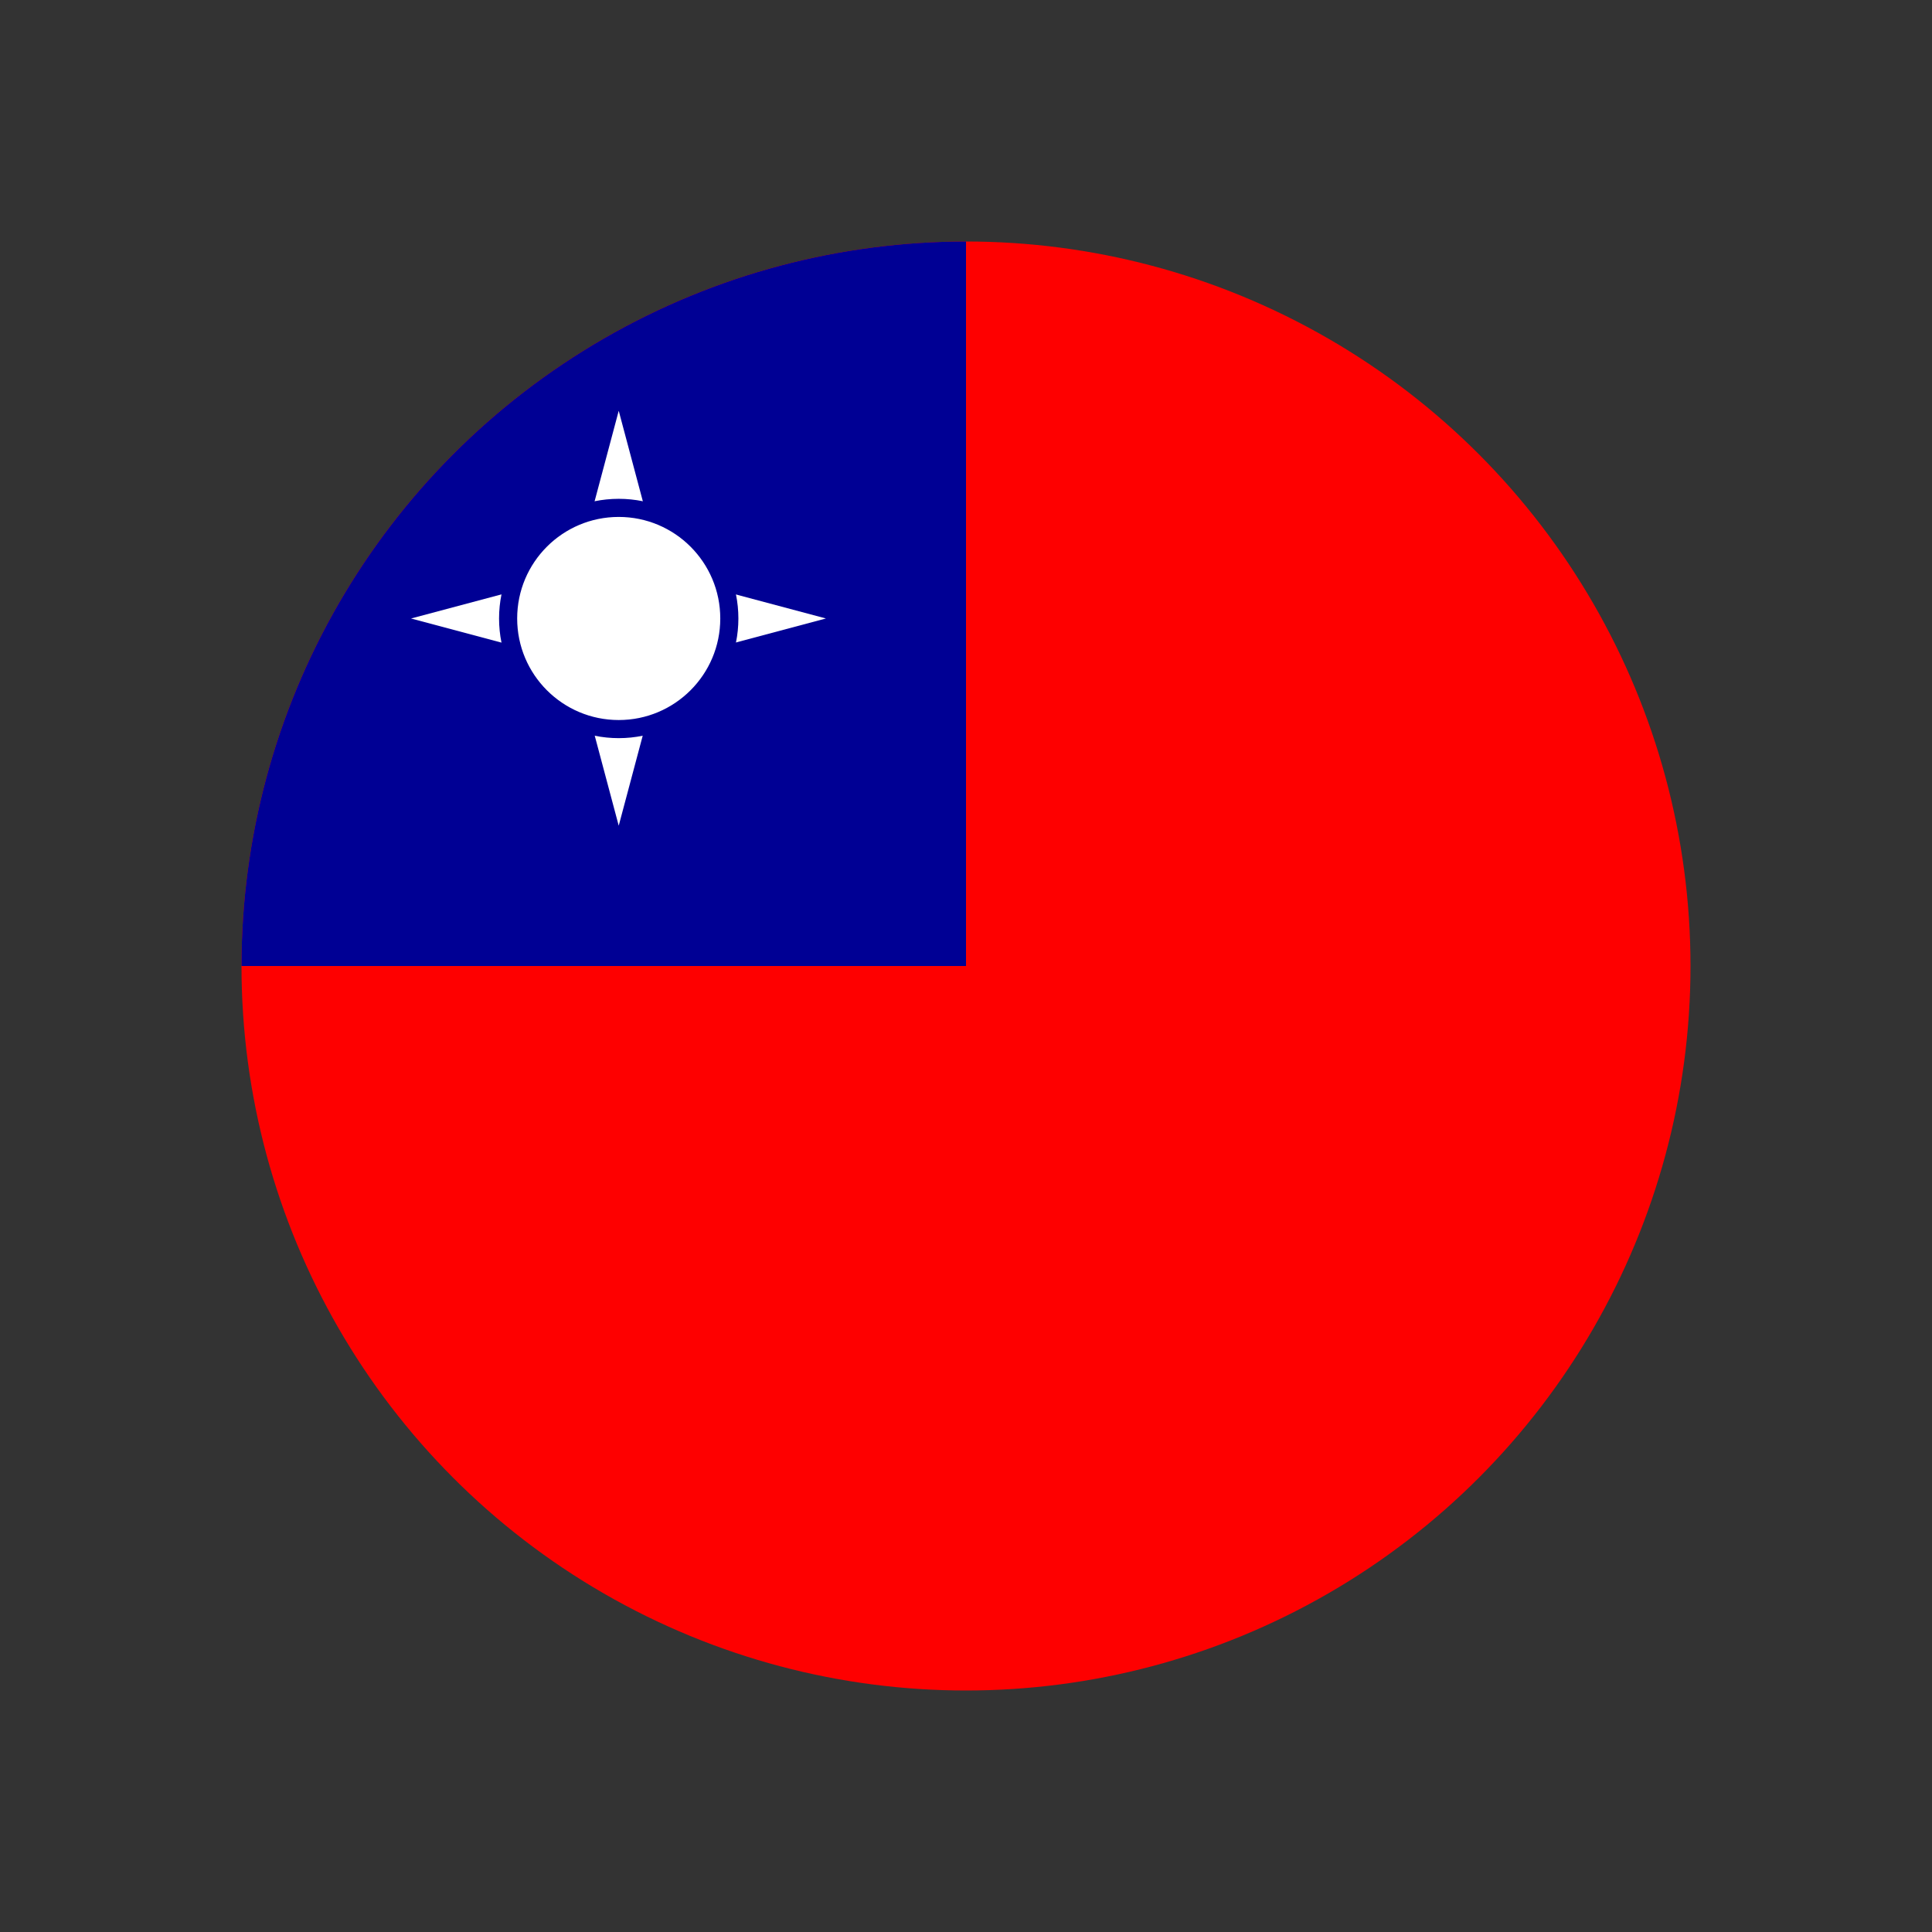 <svg viewBox="0 0 800 800" version="1.1" xmlns:xlink="http://www.w3.org/1999/xlink" xmlns="http://www.w3.org/2000/svg" id="Layer_1">
  
  <rect x="0" y="0" width="800" height="800" fill="#333333" stroke="none"/>
  
  <defs>
    <style>
      .st0 {
        fill: none;
      }

      .st1 {
        stroke: #000094;
        stroke-miterlimit: 30;
        stroke-width: 7.5px;
      }

      .st1, .st2 {
        fill: #fff;
      }

      .st3 {
        fill: #fe0000;
      }

      .st4 {
        fill: #000094;
      }

      .st5 {
        clip-path: url(#clippath);
      }
    </style>
    <clipPath id="clippath">
      <circle r="300" cy="400" cx="400" class="st0"></circle>
    </clipPath>
  </defs>
  <g class="st5">
    <g>
      <path d="M100,100h600v600H100V100Z" class="st3"></path>
      <path d="M100,100h300v300H100V100Z" class="st4"></path>
      <path d="M256.2,170.1l22.9,85.9-22.9,85.9-22.9-85.9,22.9-85.9ZM170.2,256.1l85.9,22.9,85.9-22.9-85.9-22.9-85.9,22.9h0Z" class="st2" id="a"></path>
      <circle r="45.8" cy="256.1" cx="256.2" class="st1"></circle>
    </g>
  </g>
</svg>